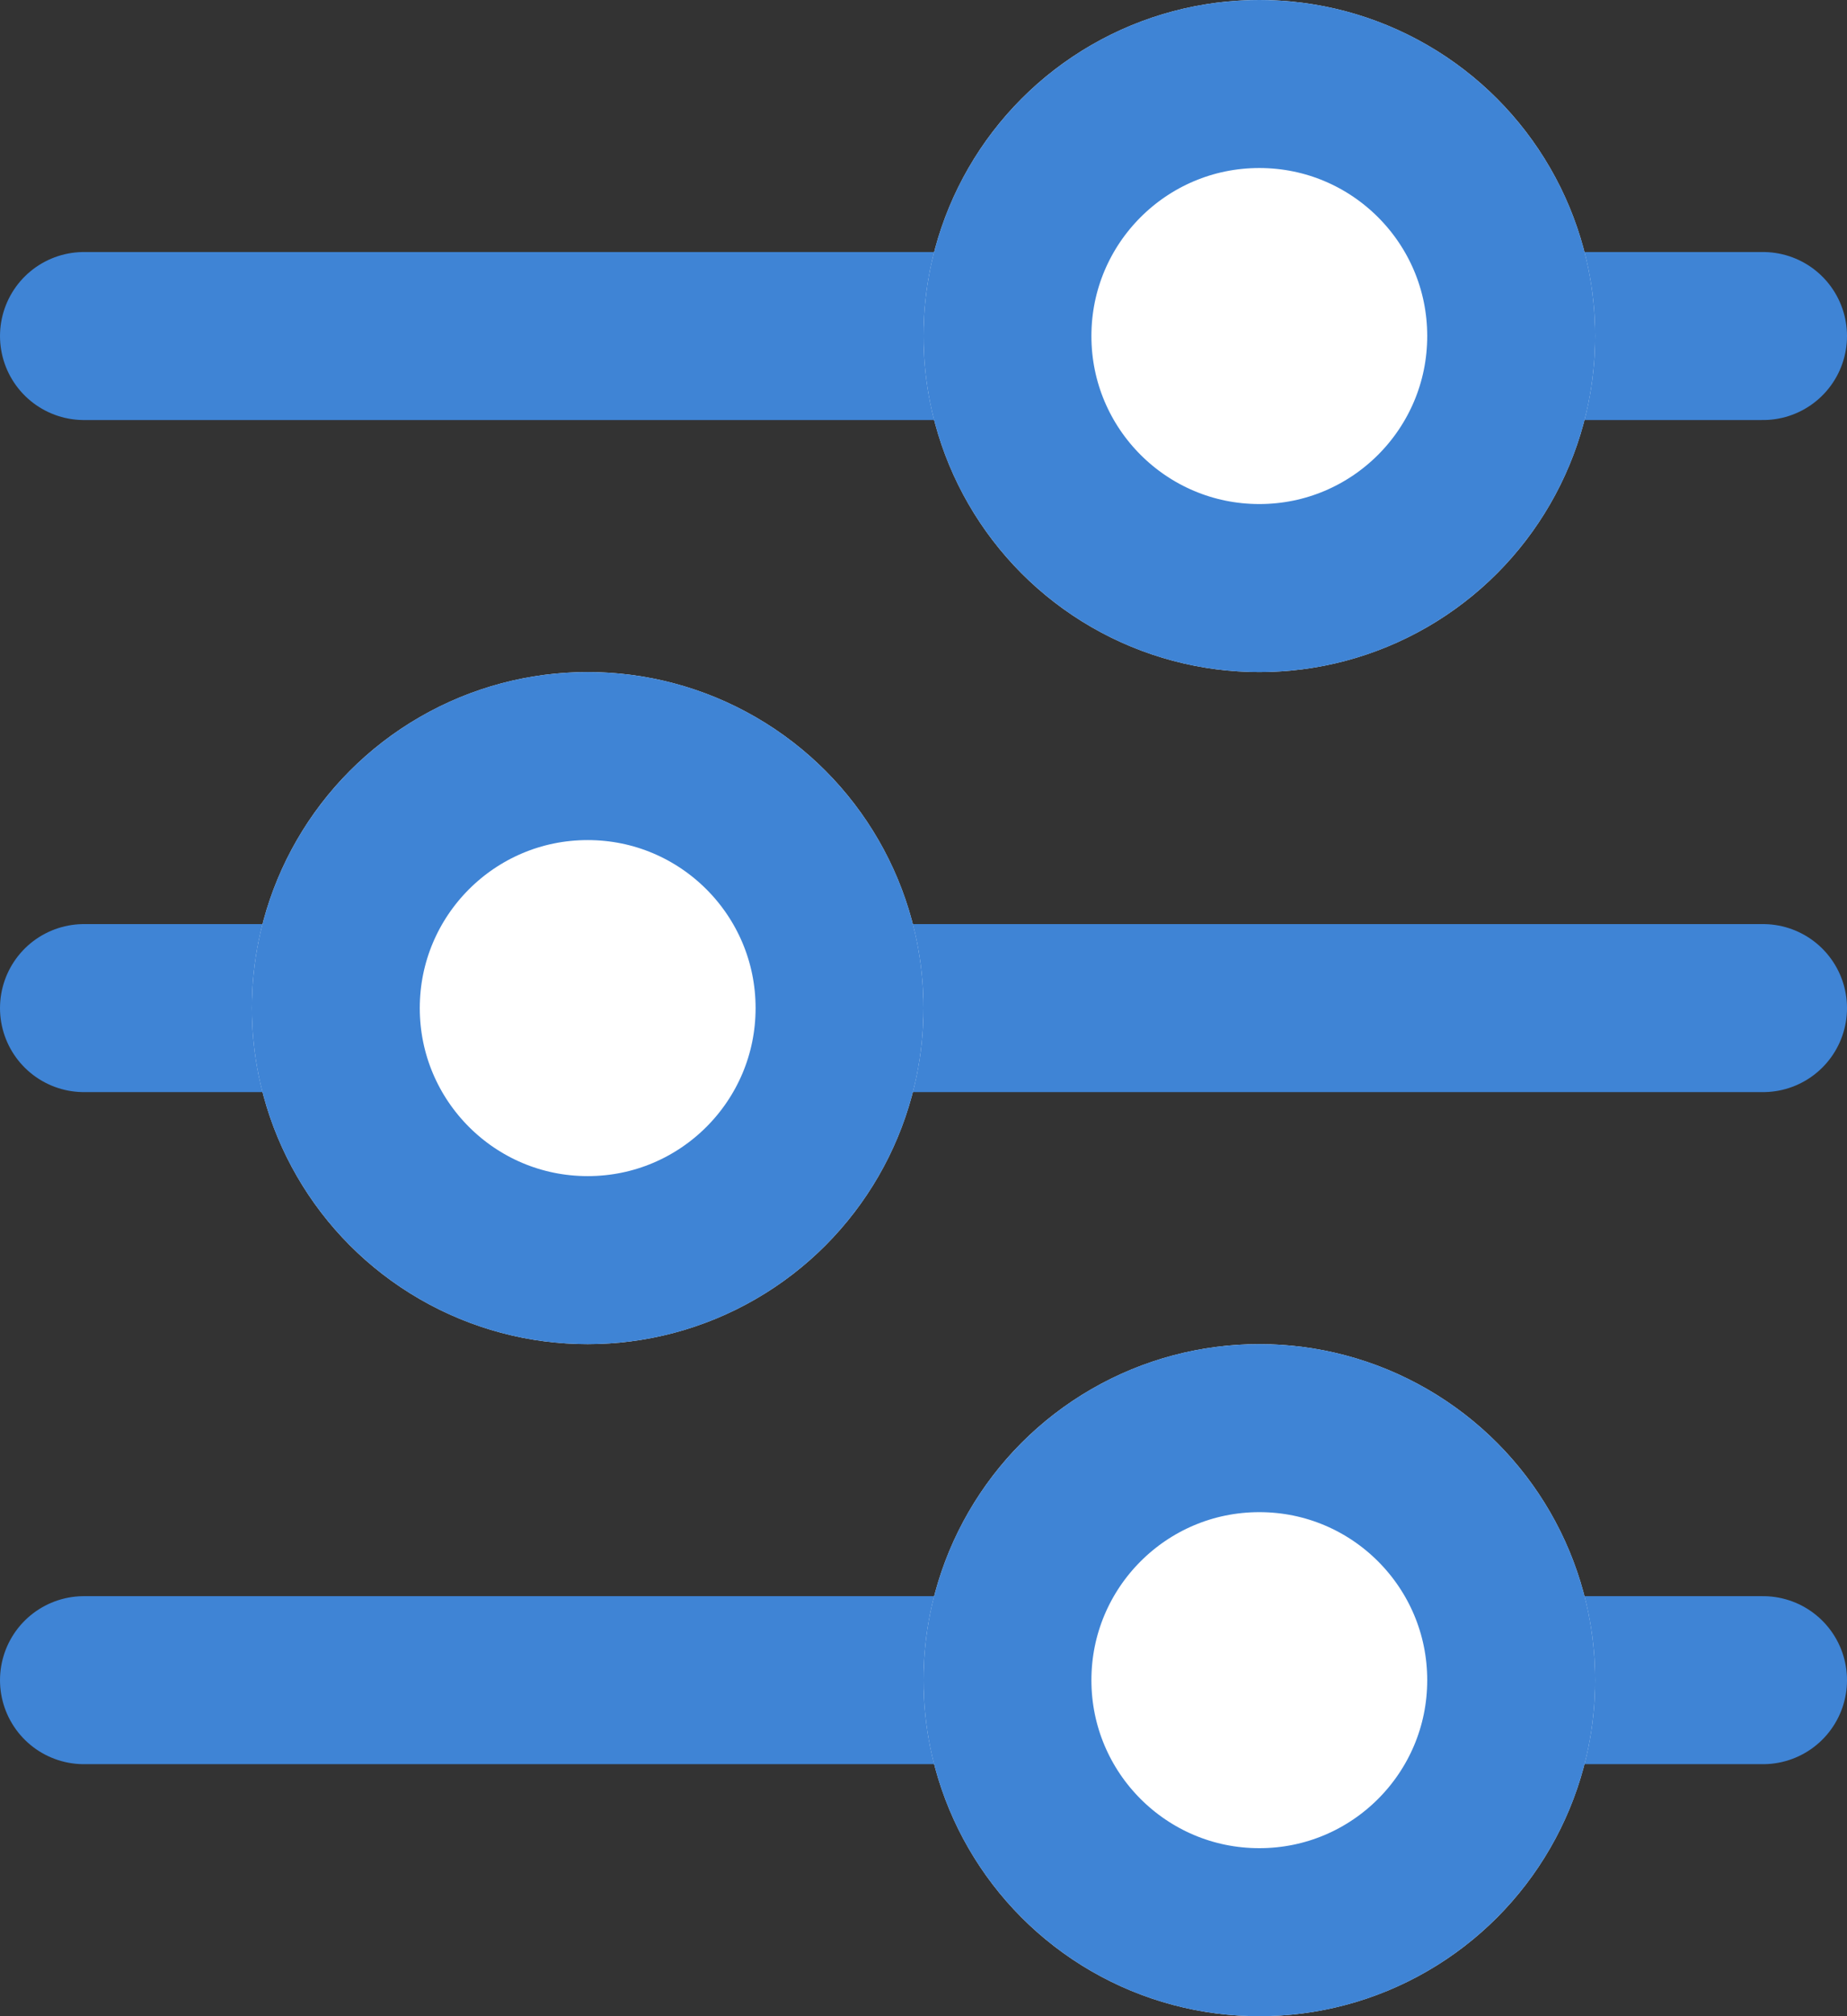 <svg xmlns="http://www.w3.org/2000/svg" width="22" height="24" viewBox="0 0 22 24">
  <rect x="0" y="0" width="22" height="24" fill="#333333" stroke="none"/>
  <g id="Group_2287" data-name="Group 2287" transform="translate(-38 -517)">
    <line id="Line_53" data-name="Line 53" x2="20" transform="translate(39 521)" fill="none" stroke="#3f84d5" stroke-linecap="round" stroke-width="2"/>
    <line id="Line_54" data-name="Line 54" x2="20" transform="translate(39 529)" fill="none" stroke="#3f84d5" stroke-linecap="round" stroke-width="2"/>
    <line id="Line_55" data-name="Line 55" x2="20" transform="translate(39 537)" fill="none" stroke="#3f84d5" stroke-linecap="round" stroke-width="2"/>
    <g id="Ellipse_47" data-name="Ellipse 47" transform="translate(49 517)" fill="#fff" stroke="#3f84d5" stroke-width="2">
      <circle cx="4" cy="4" r="4" stroke="none"/>
      <circle cx="4" cy="4" r="3" fill="none"/>
    </g>
    <g id="Ellipse_48" data-name="Ellipse 48" transform="translate(41 525)" fill="#fff" stroke="#3f84d5" stroke-width="2">
      <circle cx="4" cy="4" r="4" stroke="none"/>
      <circle cx="4" cy="4" r="3" fill="none"/>
    </g>
    <g id="Ellipse_49" data-name="Ellipse 49" transform="translate(49 533)" fill="#fff" stroke="#3f84d5" stroke-width="2">
      <circle cx="4" cy="4" r="4" stroke="none"/>
      <circle cx="4" cy="4" r="3" fill="none"/>
    </g>
  </g>
</svg>
